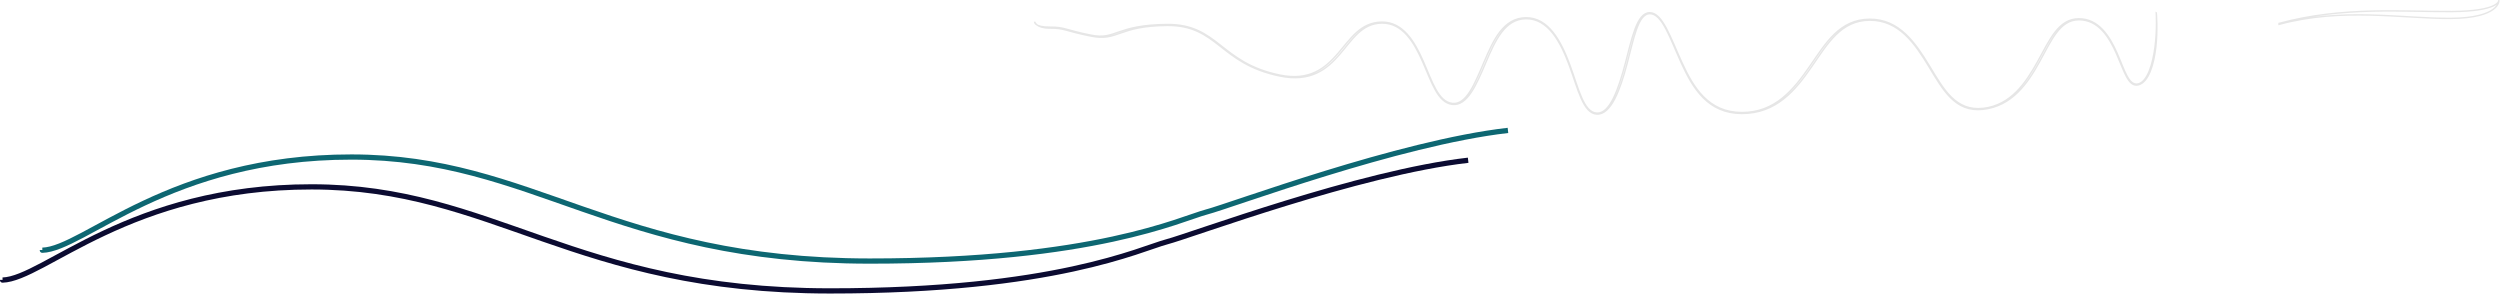 <?xml version="1.0" encoding="UTF-8" standalone="no"?>
<svg
   xmlns:dc="http://purl.org/dc/elements/1.1/"
   xmlns:cc="http://creativecommons.org/ns#"
   xmlns:rdf="http://www.w3.org/1999/02/22-rdf-syntax-ns#"
   xmlns:svg="http://www.w3.org/2000/svg"
   xmlns="http://www.w3.org/2000/svg"
   xmlns:sodipodi="http://sodipodi.sourceforge.net/DTD/sodipodi-0.dtd"
   xmlns:inkscape="http://www.inkscape.org/namespaces/inkscape"
   version="1.1"
   id="svg5488"
   viewBox="0 0 710.27 83.425"
   height="23.544mm"
   width="200.454mm"
   inkscape:version="0.91 r"
   sodipodi:docname="squiggles.svg">
  <sodipodi:namedview
     pagecolor="#ffffff"
     bordercolor="#666666"
     borderopacity="1"
     objecttolerance="10"
     gridtolerance="10"
     guidetolerance="10"
     inkscape:pageopacity="0"
     inkscape:pageshadow="2"
     inkscape:window-width="1920"
     inkscape:window-height="1060"
     id="namedview4287"
     showgrid="false"
     fit-margin-top="0"
     fit-margin-left="0"
     fit-margin-right="0"
     fit-margin-bottom="0"
     inkscape:zoom="0.6741593"
     inkscape:cx="482.57892"
     inkscape:cy="35.302335"
     inkscape:window-x="1918"
     inkscape:window-y="-3"
     inkscape:window-maximized="1"
     inkscape:current-layer="svg5488" />
  <defs
     id="defs5490" />
  <g
     transform="matrix(1.413,0,0,1.413,-141.67,-149.478)"
     id="layer1">
    <path
       style="fill:none;fill-opacity:1;fill-rule:evenodd;stroke:#0d6772;stroke-width:1.053;stroke-linecap:butt;stroke-linejoin:round;stroke-miterlimit:4;stroke-dasharray:none;stroke-opacity:1"
       d="m 403.462,132.008 c -22.039,2.517 -55.447,15.041 -60.641,16.415 -5.193,1.374 -22.5,9.873 -67.707,9.857 -51.564,-0.017 -67.563,-20.897 -104.195,-20.919 -36.632,-0.022 -53.826,18.503 -62.143,18.741 l 0,-0.046 0,0"
       id="path46305"
       inkscape:connector-curvature="0" />
    <path
       id="path46289"
       d="m 395.462,138.008 c -22.039,2.517 -55.447,15.041 -60.641,16.415 -5.193,1.374 -22.5,9.873 -67.707,9.857 -51.564,-0.017 -67.563,-20.897 -104.195,-20.919 -36.632,-0.022 -53.826,18.503 -62.143,18.741 l 0,-0.046 0,0"
       style="fill:none;fill-opacity:1;fill-rule:evenodd;stroke:#0b0b31;stroke-width:1.053;stroke-linecap:butt;stroke-linejoin:round;stroke-miterlimit:4;stroke-dasharray:none;stroke-opacity:1"
       inkscape:connector-curvature="0" />
    <path
       style="fill:none;fill-rule:evenodd;stroke:#e6e6e6;stroke-width:0.288px;stroke-linecap:butt;stroke-linejoin:miter;stroke-opacity:1"
       d="m 602.706,105.919 c 0,0 -0.016,2.121 -9.437,2.192 -9.598,0.072 -21.9,-1.106 -34.77,2.385 0,0.064 0.013,0.127 0.013,0.19 12.774,-3.463 24.83,-1.128 34.53,-1.201 9.832,-0.074 9.666,-3.566 9.666,-3.566 z m -68.886,2.463 c 0,0 0.194,3.353 -0.249,6.815 -0.444,3.466 -1.517,7.028 -3.391,7.466 -1.927,0.451 -2.752,-2.835 -4.262,-6.232 -1.51,-3.395 -3.707,-6.896 -7.706,-6.866 -4.044,0.03 -5.824,4.217 -8.219,8.553 -2.397,4.34 -5.409,8.819 -10.952,9.454 -5.576,0.639 -7.989,-3.859 -10.817,-8.511 -2.827,-4.65 -6.074,-9.45 -12.058,-9.405 -6.007,0.045 -8.76,4.74 -11.993,9.421 -3.234,4.681 -6.948,9.347 -13.674,9.337 -6.75,-0.01 -9.752,-5.038 -12.058,-10.059 -2.305,-5.021 -3.914,-10.034 -6.481,-10.015 -2.586,0.019 -3.556,5.145 -4.904,10.227 -1.348,5.081 -3.073,10.123 -5.729,9.969 -2.677,-0.155 -3.671,-4.971 -5.433,-9.733 -1.763,-4.764 -4.293,-9.481 -8.806,-9.447 -4.541,0.034 -6.563,4.513 -8.43,8.897 -1.865,4.382 -3.572,8.675 -6.39,8.328 -2.854,-0.351 -4.064,-4.46 -5.83,-8.463 -1.767,-4.006 -4.09,-7.916 -8.32,-7.884 -4.274,0.032 -6.255,3.315 -8.815,6.278 -2.561,2.965 -5.686,5.608 -11.711,4.369 -6.091,-1.253 -9.153,-3.821 -12.011,-6.057 -2.862,-2.238 -5.526,-4.153 -10.635,-4.114 -10.353,0.078 -10.237,3.152 -15.284,2.156 -5.202,-1.027 -5.237,-1.643 -8.298,-1.62 -3.213,0.024 -3.071,-1.08 -3.071,-1.08 0,0 0.278,1.291 3.081,1.27 2.959,-0.022 2.992,0.573 8.296,1.62 5.459,1.078 5.345,-2.081 15.287,-2.156 5.058,-0.038 7.693,1.871 10.552,4.107 2.855,2.232 5.939,4.8 12.079,6.064 6.227,1.282 9.459,-1.363 12.025,-4.338 2.565,-2.975 4.448,-6.278 8.517,-6.309 4.178,-0.032 6.47,3.875 8.231,7.88 1.76,4.002 2.99,8.11 5.895,8.467 3.02,0.372 4.837,-3.922 6.71,-8.311 1.873,-4.39 3.8,-8.882 8.136,-8.915 4.461,-0.034 6.959,4.682 8.715,9.445 1.755,4.762 2.768,9.577 5.496,9.735 2.859,0.166 4.695,-4.877 6.051,-9.961 1.356,-5.085 2.231,-10.217 4.611,-10.235 2.517,-0.019 4.092,4.995 6.39,10.015 2.298,5.021 5.319,10.049 12.12,10.059 6.931,0.01 10.755,-4.657 13.995,-9.338 3.24,-4.681 5.897,-9.376 11.699,-9.42 5.933,-0.045 9.148,4.758 11.967,9.41 2.821,4.653 5.253,9.152 10.881,8.507 5.751,-0.659 8.871,-5.139 11.274,-9.473 2.401,-4.33 4.085,-8.505 7.924,-8.534 3.948,-0.03 6.115,3.477 7.62,6.876 1.505,3.4 2.351,6.686 4.33,6.223 2.083,-0.487 3.16,-4.096 3.554,-7.598 0.393,-3.497 0.094,-6.873 0.094,-6.873 z"
       id="path46291"
       inkscape:connector-curvature="0" />
  </g>
</svg>
